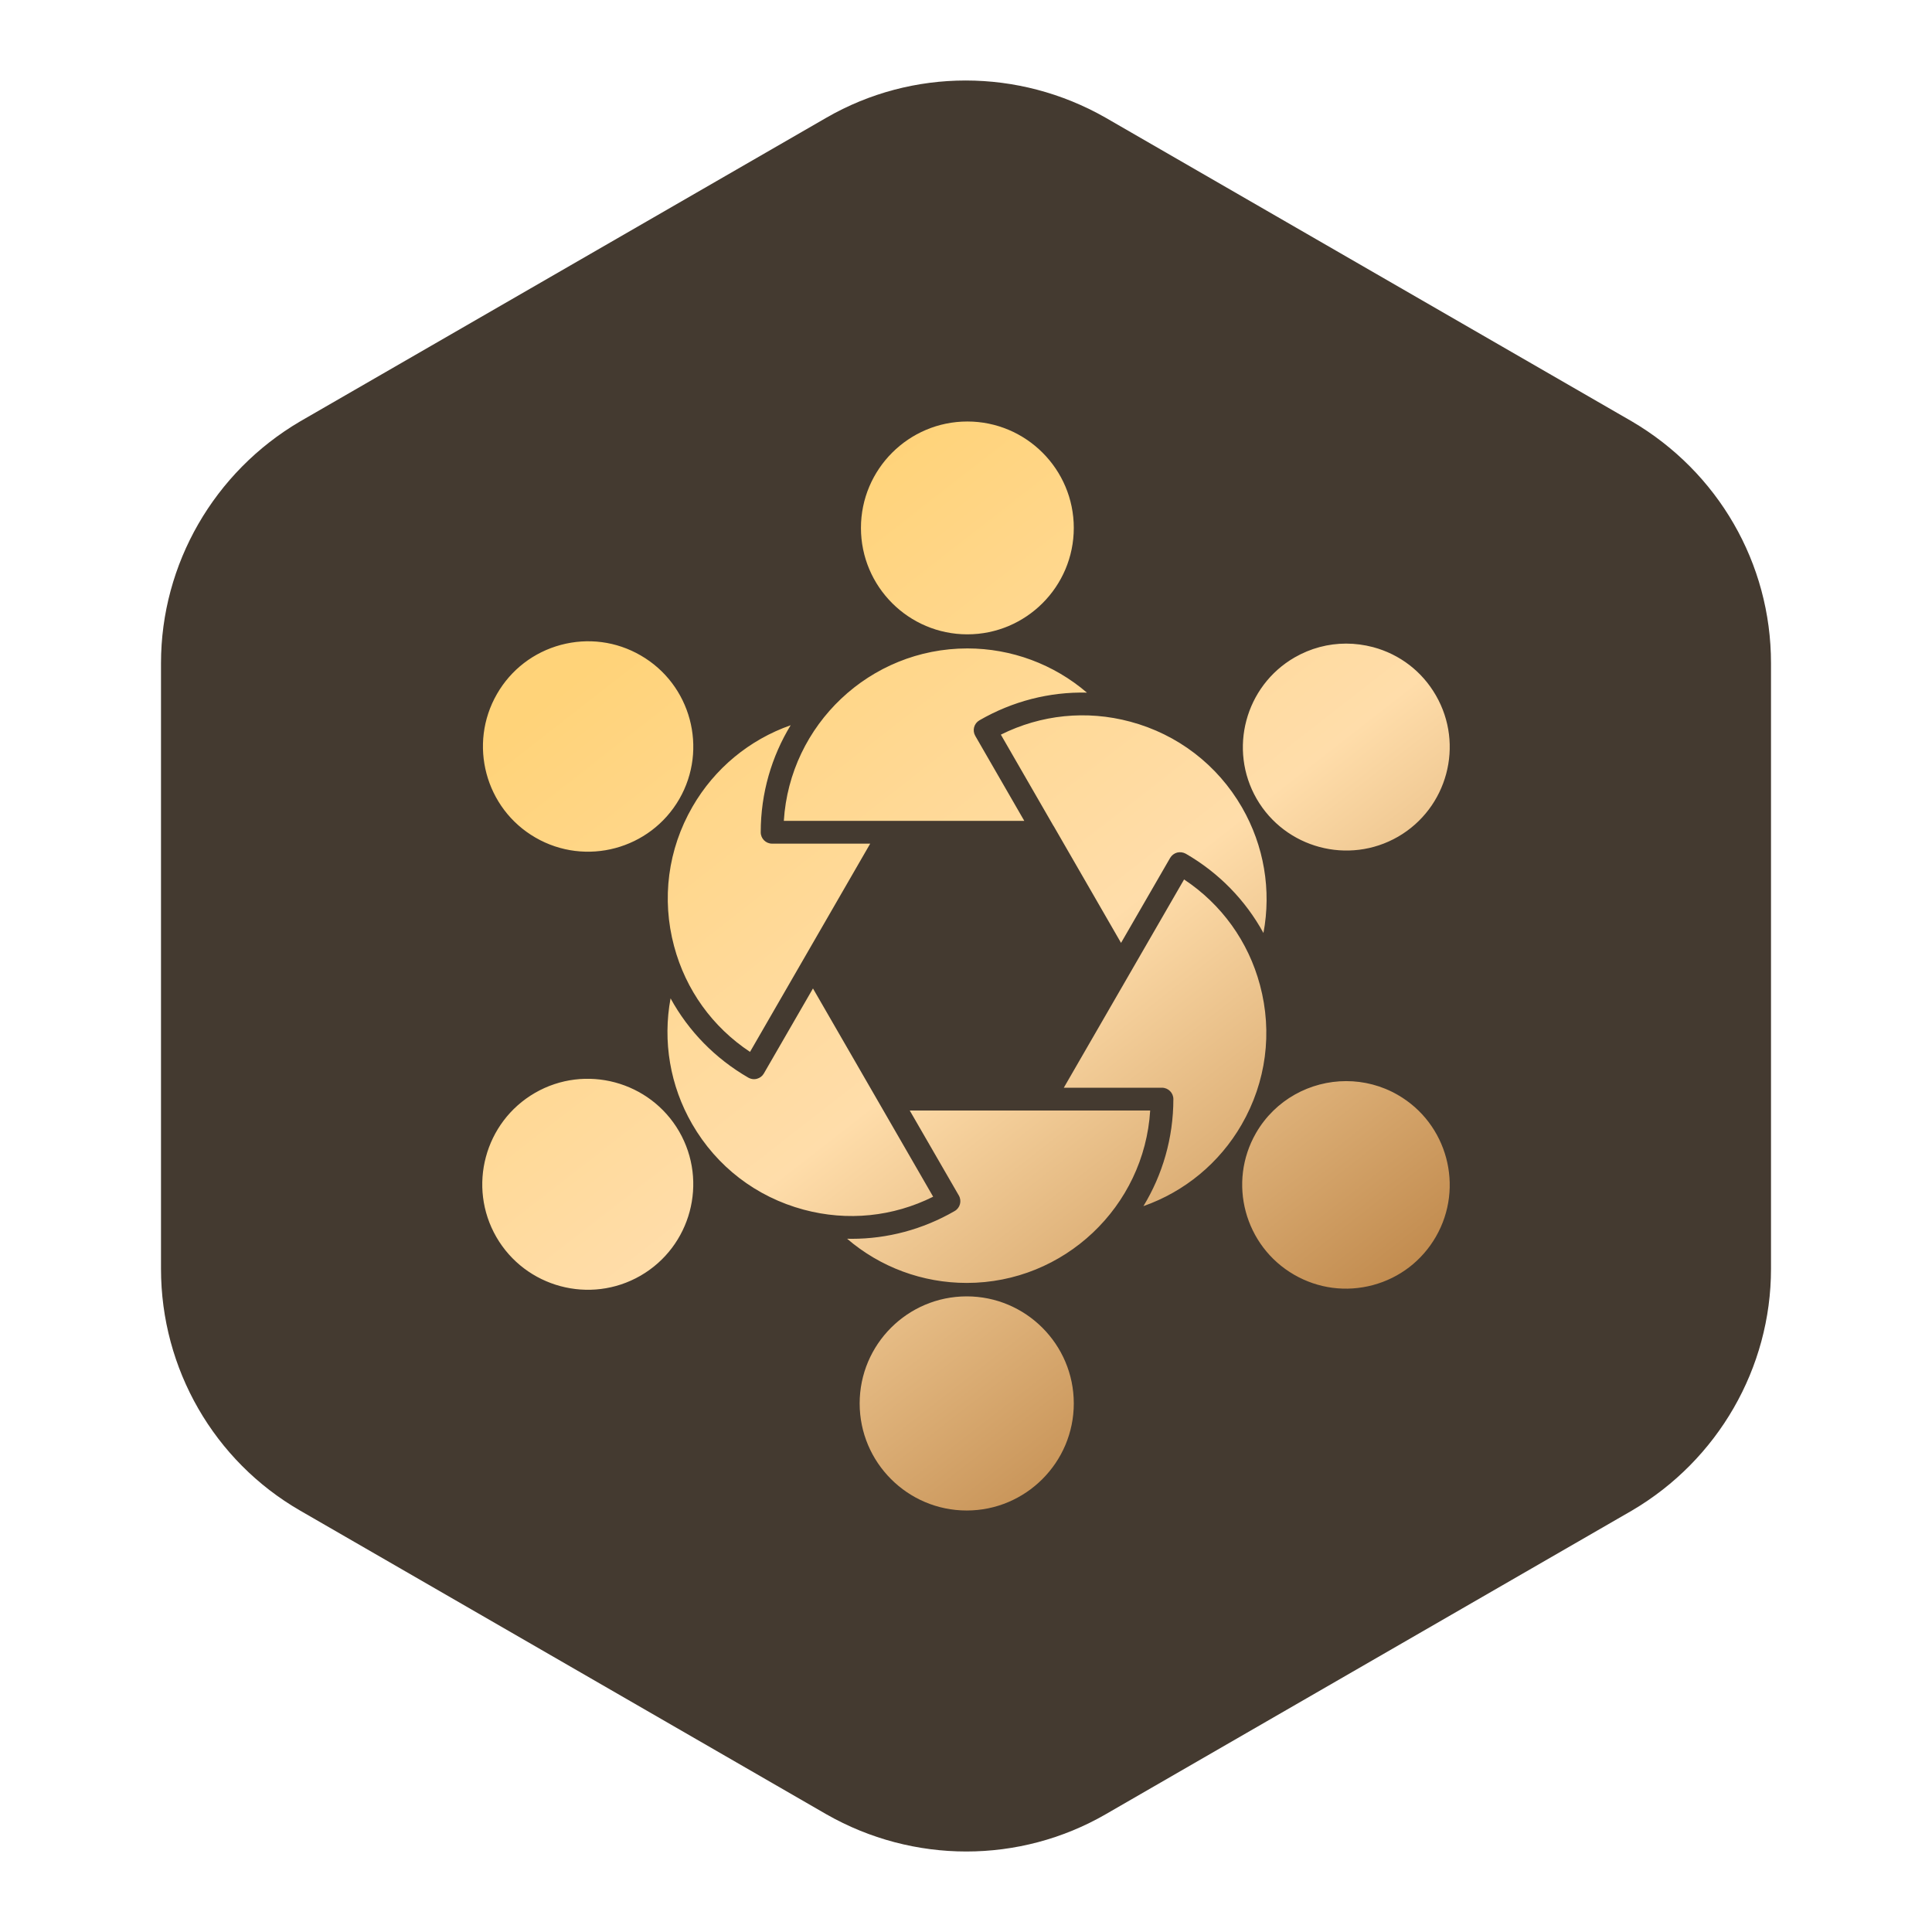 <svg width="24" height="24" viewBox="0 0 24 24" fill="none" xmlns="http://www.w3.org/2000/svg">
<path d="M22 8.238V15.762C22 16.994 21.34 18.138 20.272 18.765L13.734 22.538C12.666 23.154 11.345 23.154 10.266 22.538L3.728 18.765C2.66 18.149 2 17.005 2 15.762V8.238C2 7.006 2.66 5.862 3.728 5.235L10.266 1.462C11.334 0.846 12.655 0.846 13.734 1.462L20.272 5.235C21.34 5.862 22 6.995 22 8.238Z" fill="#443A30"/>
<path d="M8.602 10.022C8.877 9.545 9.31 9.189 9.822 9.009C9.586 9.397 9.45 9.852 9.45 10.339C9.45 10.417 9.513 10.48 9.591 10.48H10.81L9.317 13.067C8.852 12.759 8.519 12.298 8.374 11.755C8.216 11.166 8.297 10.55 8.602 10.022V10.022ZM12.724 10.197L12.115 9.141C12.076 9.073 12.099 8.987 12.167 8.948C12.579 8.71 13.038 8.593 13.502 8.604C13.091 8.252 12.566 8.055 12.017 8.055C10.805 8.055 9.811 9.004 9.737 10.197L12.724 10.197ZM6.652 10.405C7.276 10.766 8.077 10.551 8.438 9.927C8.798 9.303 8.583 8.502 7.959 8.142C7.657 7.967 7.305 7.921 6.967 8.011C6.63 8.102 6.348 8.318 6.174 8.62C5.814 9.244 6.028 10.045 6.652 10.405V10.405ZM12.433 9.126L13.087 10.26C13.087 10.26 13.088 10.26 13.088 10.26L13.926 11.713L14.536 10.657C14.555 10.625 14.586 10.601 14.622 10.591C14.659 10.582 14.697 10.587 14.73 10.605C15.142 10.843 15.472 11.183 15.695 11.59C15.795 11.058 15.703 10.506 15.428 10.029C15.123 9.501 14.63 9.123 14.041 8.965C13.498 8.819 12.932 8.877 12.433 9.126ZM6.646 13.576C6.02 13.938 5.805 14.741 6.166 15.367C6.528 15.993 7.331 16.208 7.957 15.847C8.583 15.485 8.798 14.682 8.437 14.056C8.075 13.431 7.272 13.215 6.646 13.576V13.576ZM12.017 7.88C12.746 7.88 13.339 7.287 13.339 6.558C13.339 5.829 12.746 5.236 12.017 5.236C11.288 5.236 10.695 5.829 10.695 6.558C10.695 7.287 11.288 7.88 12.017 7.88ZM17.365 13.602C17.163 13.485 16.941 13.43 16.723 13.43C16.276 13.43 15.842 13.661 15.603 14.074C15.248 14.69 15.46 15.479 16.076 15.835C16.374 16.007 16.721 16.053 17.054 15.964C17.387 15.875 17.665 15.661 17.837 15.363C18.192 14.747 17.98 13.957 17.365 13.602L17.365 13.602ZM17.367 10.394C17.98 10.039 18.192 9.252 17.837 8.638C17.837 8.638 17.837 8.638 17.837 8.638C17.666 8.341 17.389 8.128 17.057 8.039C16.946 8.01 16.834 7.995 16.722 7.995C16.499 7.995 16.28 8.053 16.082 8.167C15.468 8.522 15.257 9.31 15.611 9.924C15.966 10.537 16.753 10.748 17.367 10.394ZM15.652 12.237C15.507 11.694 15.174 11.233 14.709 10.925L13.215 13.512H14.434C14.512 13.512 14.576 13.575 14.576 13.653C14.576 14.139 14.44 14.595 14.204 14.983C14.716 14.803 15.149 14.447 15.424 13.97C15.424 13.97 15.424 13.97 15.424 13.97C15.424 13.97 15.424 13.97 15.424 13.97C15.729 13.441 15.81 12.826 15.652 12.237H15.652ZM11.301 13.795L11.911 14.851C11.95 14.919 11.927 15.005 11.859 15.044C11.463 15.273 11.024 15.389 10.58 15.389C10.561 15.389 10.542 15.389 10.523 15.388C10.934 15.741 11.459 15.937 12.009 15.937C13.22 15.937 14.215 14.988 14.288 13.795H11.301V13.795ZM11.592 14.866L10.099 12.279L9.489 13.335C9.471 13.367 9.44 13.391 9.403 13.401C9.391 13.404 9.379 13.406 9.367 13.406C9.342 13.406 9.318 13.399 9.296 13.387C8.884 13.149 8.553 12.809 8.33 12.402C8.231 12.934 8.323 13.487 8.598 13.963V13.963C8.598 13.963 8.598 13.963 8.598 13.963C8.903 14.492 9.395 14.869 9.984 15.027C10.528 15.173 11.093 15.115 11.592 14.866H11.592ZM12.009 16.104C11.275 16.104 10.679 16.7 10.679 17.434C10.679 18.167 11.275 18.764 12.009 18.764C12.742 18.764 13.339 18.167 13.339 17.434C13.339 16.7 12.742 16.104 12.009 16.104Z" fill="url(#paint0_linear_9072_10375)"/>
<defs>
<linearGradient id="paint0_linear_9072_10375" x1="6.263" y1="9.12" x2="14.928" y2="20.231" gradientUnits="userSpaceOnUse">
<stop stop-color="#FFD379"/>
<stop offset="0.457" stop-color="#FFDDAA"/>
<stop offset="1" stop-color="#AD7030"/>
</linearGradient>
</defs>
</svg>
